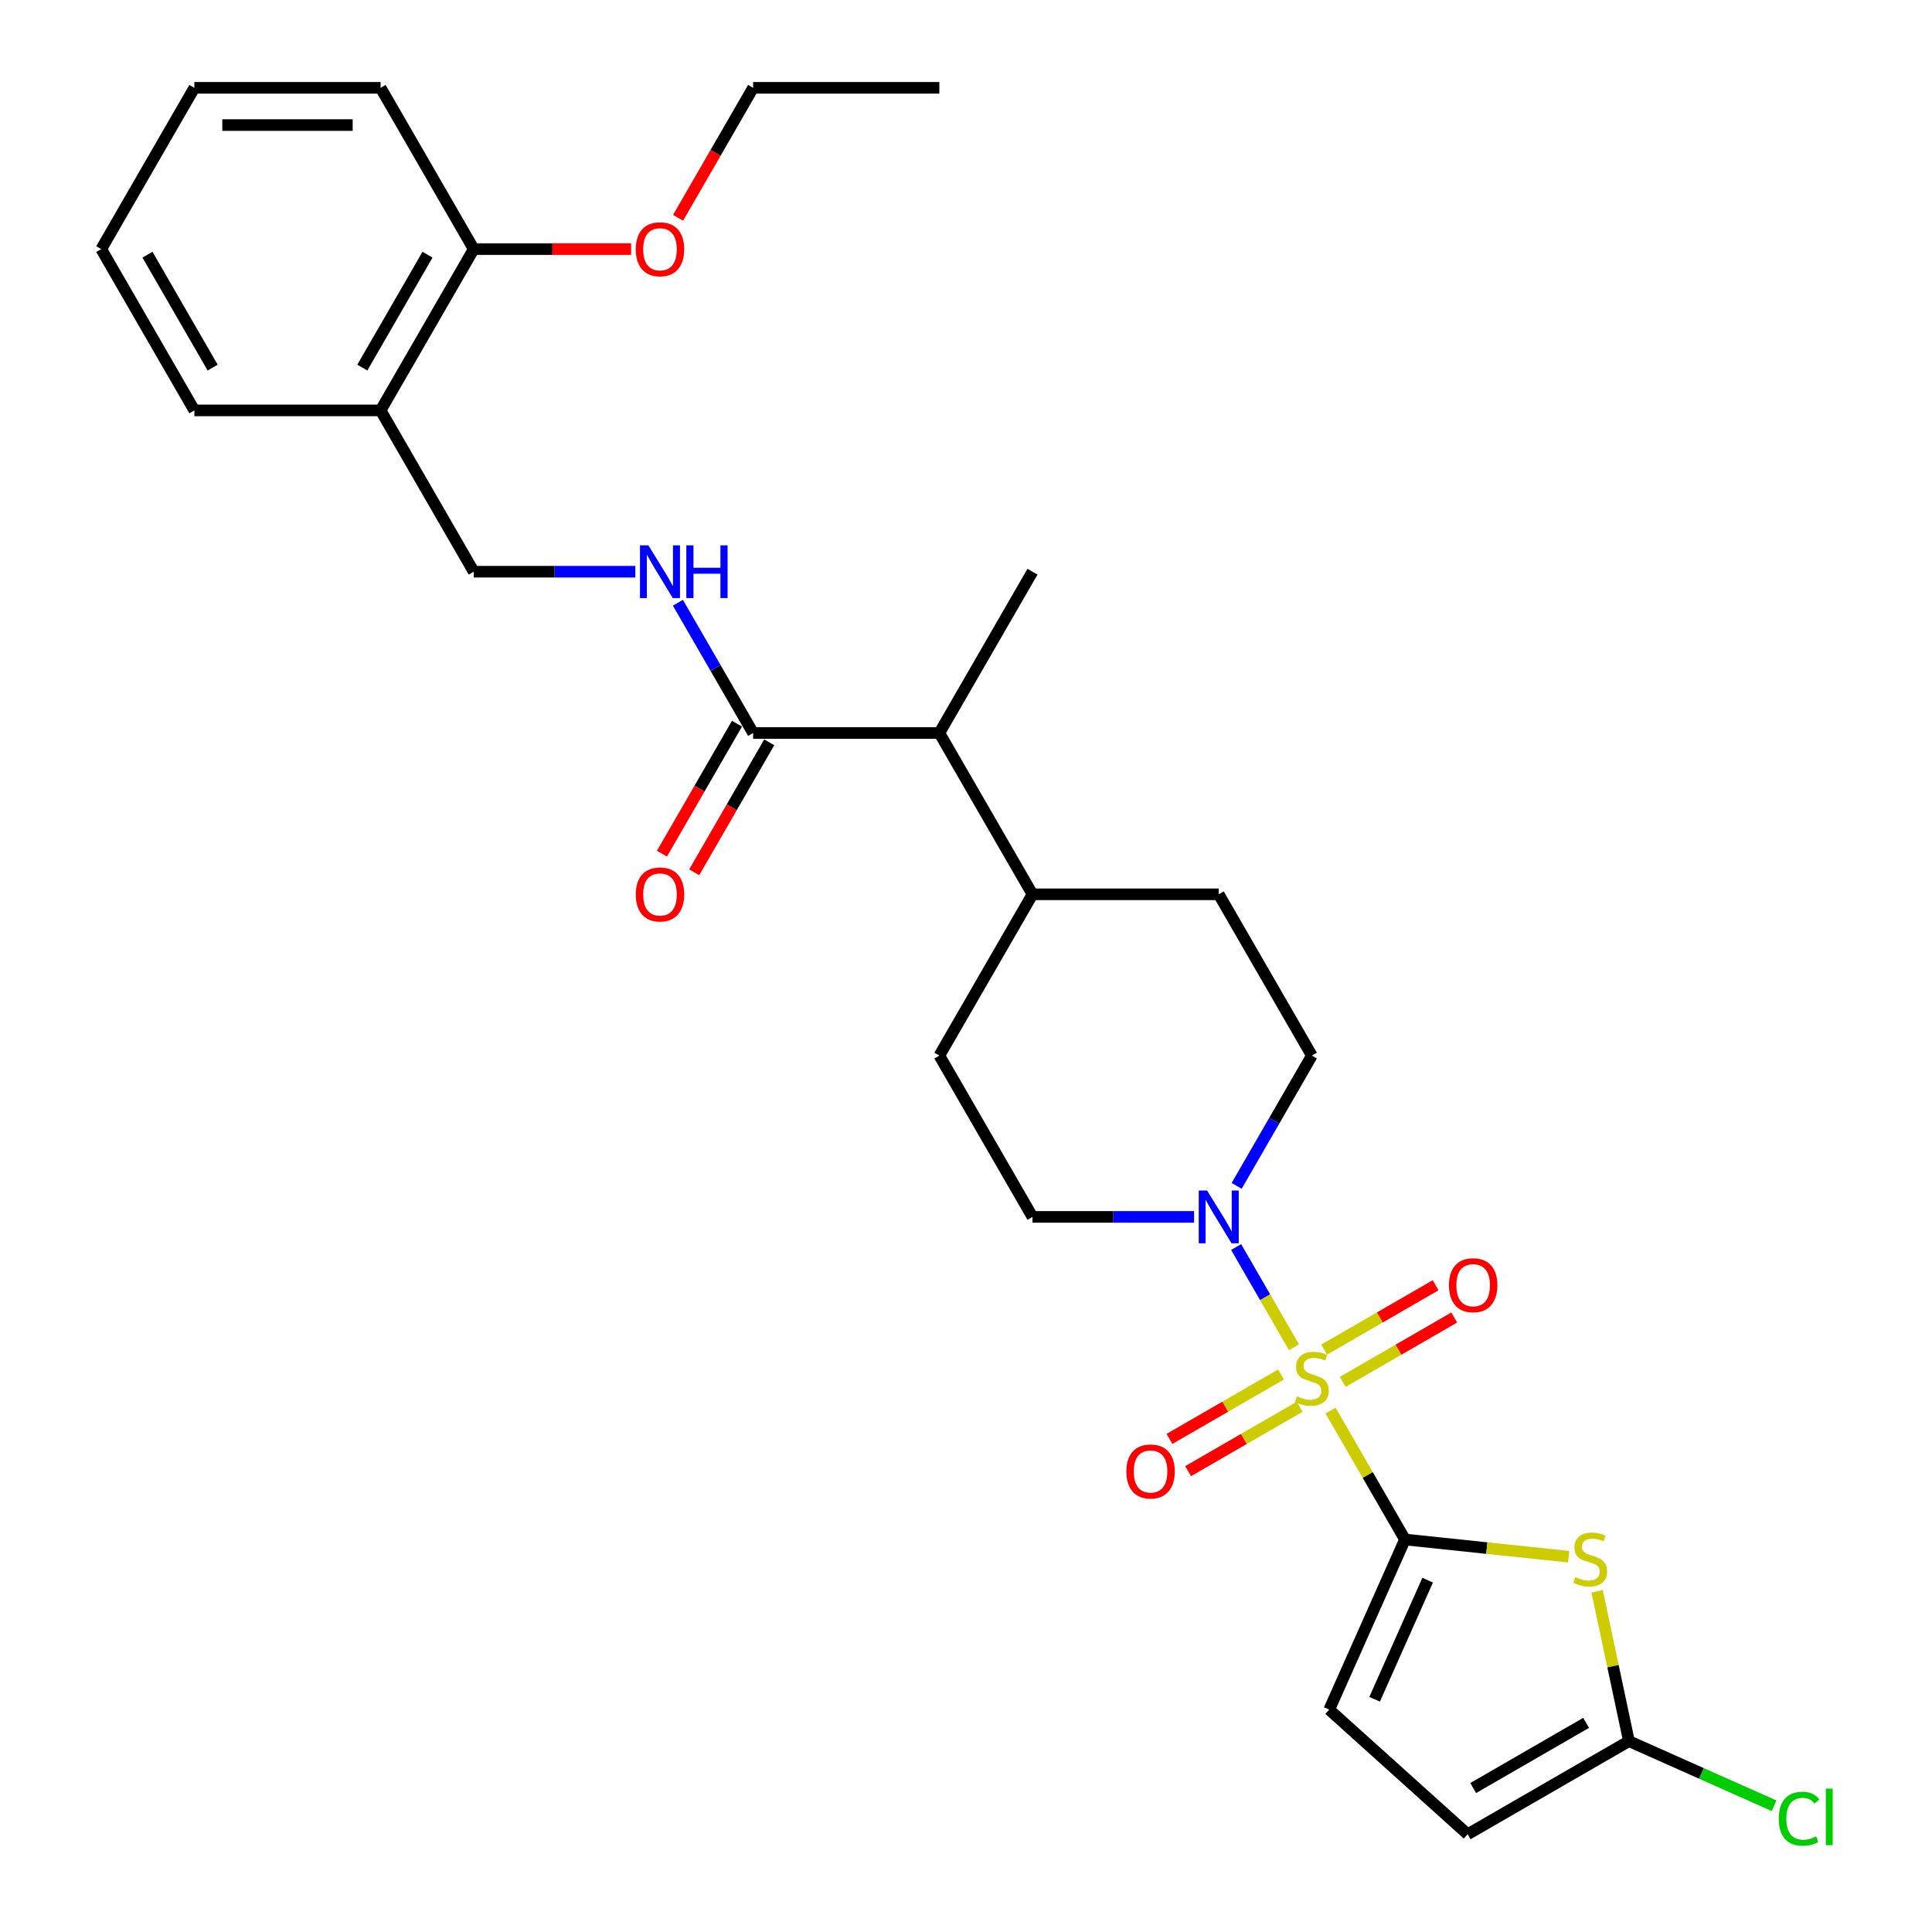<?xml version='1.0' encoding='iso-8859-1'?>
<svg version='1.1' baseProfile='full'
              xmlns='http://www.w3.org/2000/svg'
                      xmlns:rdkit='http://www.rdkit.org/xml'
                      xmlns:xlink='http://www.w3.org/1999/xlink'
                  xml:space='preserve'
width='1000px' height='1000px' viewBox='0 0 1000 1000'>
<!-- END OF HEADER -->
<rect style='opacity:1.0;fill:#FFFFFF;stroke:none' width='1000' height='1000' x='0' y='0'> </rect>
<path class='bond-0' d='M 688.688,730.104 L 707.952,763.47' style='fill:none;fill-rule:evenodd;stroke:#CCCC00;stroke-width:6px;stroke-linecap:butt;stroke-linejoin:miter;stroke-opacity:1' />
<path class='bond-0' d='M 707.952,763.47 L 727.216,796.837' style='fill:none;fill-rule:evenodd;stroke:#000000;stroke-width:6px;stroke-linecap:butt;stroke-linejoin:miter;stroke-opacity:1' />
<path class='bond-2' d='M 669.765,697.328 L 654.792,671.394' style='fill:none;fill-rule:evenodd;stroke:#CCCC00;stroke-width:6px;stroke-linecap:butt;stroke-linejoin:miter;stroke-opacity:1' />
<path class='bond-2' d='M 654.792,671.394 L 639.819,645.461' style='fill:none;fill-rule:evenodd;stroke:#0000FF;stroke-width:6px;stroke-linecap:butt;stroke-linejoin:miter;stroke-opacity:1' />
<path class='bond-7' d='M 694.999,715.253 L 723.85,698.596' style='fill:none;fill-rule:evenodd;stroke:#CCCC00;stroke-width:6px;stroke-linecap:butt;stroke-linejoin:miter;stroke-opacity:1' />
<path class='bond-7' d='M 723.85,698.596 L 752.702,681.938' style='fill:none;fill-rule:evenodd;stroke:#FF0000;stroke-width:6px;stroke-linecap:butt;stroke-linejoin:miter;stroke-opacity:1' />
<path class='bond-7' d='M 685.358,698.556 L 714.21,681.898' style='fill:none;fill-rule:evenodd;stroke:#CCCC00;stroke-width:6px;stroke-linecap:butt;stroke-linejoin:miter;stroke-opacity:1' />
<path class='bond-7' d='M 714.21,681.898 L 743.062,665.241' style='fill:none;fill-rule:evenodd;stroke:#FF0000;stroke-width:6px;stroke-linecap:butt;stroke-linejoin:miter;stroke-opacity:1' />
<path class='bond-8' d='M 663.032,711.446 L 634.18,728.104' style='fill:none;fill-rule:evenodd;stroke:#CCCC00;stroke-width:6px;stroke-linecap:butt;stroke-linejoin:miter;stroke-opacity:1' />
<path class='bond-8' d='M 634.18,728.104 L 605.328,744.761' style='fill:none;fill-rule:evenodd;stroke:#FF0000;stroke-width:6px;stroke-linecap:butt;stroke-linejoin:miter;stroke-opacity:1' />
<path class='bond-8' d='M 672.672,728.144 L 643.82,744.801' style='fill:none;fill-rule:evenodd;stroke:#CCCC00;stroke-width:6px;stroke-linecap:butt;stroke-linejoin:miter;stroke-opacity:1' />
<path class='bond-8' d='M 643.82,744.801 L 614.968,761.459' style='fill:none;fill-rule:evenodd;stroke:#FF0000;stroke-width:6px;stroke-linecap:butt;stroke-linejoin:miter;stroke-opacity:1' />
<path class='bond-1' d='M 727.216,796.837 L 769.572,801.288' style='fill:none;fill-rule:evenodd;stroke:#000000;stroke-width:6px;stroke-linecap:butt;stroke-linejoin:miter;stroke-opacity:1' />
<path class='bond-1' d='M 769.572,801.288 L 811.927,805.74' style='fill:none;fill-rule:evenodd;stroke:#CCCC00;stroke-width:6px;stroke-linecap:butt;stroke-linejoin:miter;stroke-opacity:1' />
<path class='bond-4' d='M 727.216,796.837 L 688.006,884.904' style='fill:none;fill-rule:evenodd;stroke:#000000;stroke-width:6px;stroke-linecap:butt;stroke-linejoin:miter;stroke-opacity:1' />
<path class='bond-4' d='M 738.948,817.889 L 711.501,879.536' style='fill:none;fill-rule:evenodd;stroke:#000000;stroke-width:6px;stroke-linecap:butt;stroke-linejoin:miter;stroke-opacity:1' />
<path class='bond-3' d='M 826.652,823.668 L 834.893,862.439' style='fill:none;fill-rule:evenodd;stroke:#CCCC00;stroke-width:6px;stroke-linecap:butt;stroke-linejoin:miter;stroke-opacity:1' />
<path class='bond-3' d='M 834.893,862.439 L 843.134,901.209' style='fill:none;fill-rule:evenodd;stroke:#000000;stroke-width:6px;stroke-linecap:butt;stroke-linejoin:miter;stroke-opacity:1' />
<path class='bond-12' d='M 640.087,613.802 L 659.551,580.089' style='fill:none;fill-rule:evenodd;stroke:#0000FF;stroke-width:6px;stroke-linecap:butt;stroke-linejoin:miter;stroke-opacity:1' />
<path class='bond-12' d='M 659.551,580.089 L 679.015,546.376' style='fill:none;fill-rule:evenodd;stroke:#000000;stroke-width:6px;stroke-linecap:butt;stroke-linejoin:miter;stroke-opacity:1' />
<path class='bond-13' d='M 618.05,629.863 L 576.231,629.863' style='fill:none;fill-rule:evenodd;stroke:#0000FF;stroke-width:6px;stroke-linecap:butt;stroke-linejoin:miter;stroke-opacity:1' />
<path class='bond-13' d='M 576.231,629.863 L 534.412,629.863' style='fill:none;fill-rule:evenodd;stroke:#000000;stroke-width:6px;stroke-linecap:butt;stroke-linejoin:miter;stroke-opacity:1' />
<path class='bond-20' d='M 843.134,901.209 L 880.699,917.934' style='fill:none;fill-rule:evenodd;stroke:#000000;stroke-width:6px;stroke-linecap:butt;stroke-linejoin:miter;stroke-opacity:1' />
<path class='bond-20' d='M 880.699,917.934 L 918.264,934.659' style='fill:none;fill-rule:evenodd;stroke:#00CC00;stroke-width:6px;stroke-linecap:butt;stroke-linejoin:miter;stroke-opacity:1' />
<path class='bond-30' d='M 843.134,901.209 L 759.647,949.41' style='fill:none;fill-rule:evenodd;stroke:#000000;stroke-width:6px;stroke-linecap:butt;stroke-linejoin:miter;stroke-opacity:1' />
<path class='bond-30' d='M 820.97,891.742 L 762.53,925.483' style='fill:none;fill-rule:evenodd;stroke:#000000;stroke-width:6px;stroke-linecap:butt;stroke-linejoin:miter;stroke-opacity:1' />
<path class='bond-6' d='M 688.006,884.904 L 759.647,949.41' style='fill:none;fill-rule:evenodd;stroke:#000000;stroke-width:6px;stroke-linecap:butt;stroke-linejoin:miter;stroke-opacity:1' />
<path class='bond-5' d='M 389.808,379.402 L 486.21,379.402' style='fill:none;fill-rule:evenodd;stroke:#000000;stroke-width:6px;stroke-linecap:butt;stroke-linejoin:miter;stroke-opacity:1' />
<path class='bond-9' d='M 389.808,379.402 L 370.344,345.689' style='fill:none;fill-rule:evenodd;stroke:#000000;stroke-width:6px;stroke-linecap:butt;stroke-linejoin:miter;stroke-opacity:1' />
<path class='bond-9' d='M 370.344,345.689 L 350.879,311.976' style='fill:none;fill-rule:evenodd;stroke:#0000FF;stroke-width:6px;stroke-linecap:butt;stroke-linejoin:miter;stroke-opacity:1' />
<path class='bond-16' d='M 381.459,374.582 L 362.04,408.218' style='fill:none;fill-rule:evenodd;stroke:#000000;stroke-width:6px;stroke-linecap:butt;stroke-linejoin:miter;stroke-opacity:1' />
<path class='bond-16' d='M 362.04,408.218 L 342.62,441.854' style='fill:none;fill-rule:evenodd;stroke:#FF0000;stroke-width:6px;stroke-linecap:butt;stroke-linejoin:miter;stroke-opacity:1' />
<path class='bond-16' d='M 398.157,384.222 L 378.737,417.858' style='fill:none;fill-rule:evenodd;stroke:#000000;stroke-width:6px;stroke-linecap:butt;stroke-linejoin:miter;stroke-opacity:1' />
<path class='bond-16' d='M 378.737,417.858 L 359.317,451.494' style='fill:none;fill-rule:evenodd;stroke:#FF0000;stroke-width:6px;stroke-linecap:butt;stroke-linejoin:miter;stroke-opacity:1' />
<path class='bond-14' d='M 328.843,295.915 L 287.024,295.915' style='fill:none;fill-rule:evenodd;stroke:#0000FF;stroke-width:6px;stroke-linecap:butt;stroke-linejoin:miter;stroke-opacity:1' />
<path class='bond-14' d='M 287.024,295.915 L 245.205,295.915' style='fill:none;fill-rule:evenodd;stroke:#000000;stroke-width:6px;stroke-linecap:butt;stroke-linejoin:miter;stroke-opacity:1' />
<path class='bond-10' d='M 197.003,212.428 L 245.205,295.915' style='fill:none;fill-rule:evenodd;stroke:#000000;stroke-width:6px;stroke-linecap:butt;stroke-linejoin:miter;stroke-opacity:1' />
<path class='bond-17' d='M 197.003,212.428 L 245.205,128.941' style='fill:none;fill-rule:evenodd;stroke:#000000;stroke-width:6px;stroke-linecap:butt;stroke-linejoin:miter;stroke-opacity:1' />
<path class='bond-17' d='M 187.536,190.265 L 221.277,131.824' style='fill:none;fill-rule:evenodd;stroke:#000000;stroke-width:6px;stroke-linecap:butt;stroke-linejoin:miter;stroke-opacity:1' />
<path class='bond-22' d='M 197.003,212.428 L 100.601,212.428' style='fill:none;fill-rule:evenodd;stroke:#000000;stroke-width:6px;stroke-linecap:butt;stroke-linejoin:miter;stroke-opacity:1' />
<path class='bond-11' d='M 486.21,379.402 L 534.412,462.889' style='fill:none;fill-rule:evenodd;stroke:#000000;stroke-width:6px;stroke-linecap:butt;stroke-linejoin:miter;stroke-opacity:1' />
<path class='bond-23' d='M 486.21,379.402 L 534.412,295.915' style='fill:none;fill-rule:evenodd;stroke:#000000;stroke-width:6px;stroke-linecap:butt;stroke-linejoin:miter;stroke-opacity:1' />
<path class='bond-19' d='M 679.015,546.376 L 630.814,462.889' style='fill:none;fill-rule:evenodd;stroke:#000000;stroke-width:6px;stroke-linecap:butt;stroke-linejoin:miter;stroke-opacity:1' />
<path class='bond-18' d='M 534.412,629.863 L 486.21,546.376' style='fill:none;fill-rule:evenodd;stroke:#000000;stroke-width:6px;stroke-linecap:butt;stroke-linejoin:miter;stroke-opacity:1' />
<path class='bond-15' d='M 534.412,462.889 L 486.21,546.376' style='fill:none;fill-rule:evenodd;stroke:#000000;stroke-width:6px;stroke-linecap:butt;stroke-linejoin:miter;stroke-opacity:1' />
<path class='bond-29' d='M 534.412,462.889 L 630.814,462.889' style='fill:none;fill-rule:evenodd;stroke:#000000;stroke-width:6px;stroke-linecap:butt;stroke-linejoin:miter;stroke-opacity:1' />
<path class='bond-21' d='M 245.205,128.941 L 285.934,128.941' style='fill:none;fill-rule:evenodd;stroke:#000000;stroke-width:6px;stroke-linecap:butt;stroke-linejoin:miter;stroke-opacity:1' />
<path class='bond-21' d='M 285.934,128.941 L 326.664,128.941' style='fill:none;fill-rule:evenodd;stroke:#FF0000;stroke-width:6px;stroke-linecap:butt;stroke-linejoin:miter;stroke-opacity:1' />
<path class='bond-24' d='M 245.205,128.941 L 197.003,45.455' style='fill:none;fill-rule:evenodd;stroke:#000000;stroke-width:6px;stroke-linecap:butt;stroke-linejoin:miter;stroke-opacity:1' />
<path class='bond-25' d='M 350.969,112.727 L 370.388,79.091' style='fill:none;fill-rule:evenodd;stroke:#FF0000;stroke-width:6px;stroke-linecap:butt;stroke-linejoin:miter;stroke-opacity:1' />
<path class='bond-25' d='M 370.388,79.091 L 389.808,45.455' style='fill:none;fill-rule:evenodd;stroke:#000000;stroke-width:6px;stroke-linecap:butt;stroke-linejoin:miter;stroke-opacity:1' />
<path class='bond-27' d='M 100.601,212.428 L 52.4,128.941' style='fill:none;fill-rule:evenodd;stroke:#000000;stroke-width:6px;stroke-linecap:butt;stroke-linejoin:miter;stroke-opacity:1' />
<path class='bond-27' d='M 110.068,190.265 L 76.327,131.824' style='fill:none;fill-rule:evenodd;stroke:#000000;stroke-width:6px;stroke-linecap:butt;stroke-linejoin:miter;stroke-opacity:1' />
<path class='bond-31' d='M 197.003,45.455 L 100.601,45.455' style='fill:none;fill-rule:evenodd;stroke:#000000;stroke-width:6px;stroke-linecap:butt;stroke-linejoin:miter;stroke-opacity:1' />
<path class='bond-31' d='M 182.543,64.735 L 115.061,64.735' style='fill:none;fill-rule:evenodd;stroke:#000000;stroke-width:6px;stroke-linecap:butt;stroke-linejoin:miter;stroke-opacity:1' />
<path class='bond-26' d='M 389.808,45.455 L 486.21,45.455' style='fill:none;fill-rule:evenodd;stroke:#000000;stroke-width:6px;stroke-linecap:butt;stroke-linejoin:miter;stroke-opacity:1' />
<path class='bond-28' d='M 52.4,128.941 L 100.601,45.455' style='fill:none;fill-rule:evenodd;stroke:#000000;stroke-width:6px;stroke-linecap:butt;stroke-linejoin:miter;stroke-opacity:1' />
<path  class='atom-0' d='M 671.303 722.72
Q 671.611 722.836, 672.884 723.375
Q 674.156 723.915, 675.545 724.262
Q 676.971 724.571, 678.36 724.571
Q 680.943 724.571, 682.447 723.337
Q 683.951 722.064, 683.951 719.866
Q 683.951 718.363, 683.18 717.437
Q 682.447 716.512, 681.29 716.01
Q 680.133 715.509, 678.205 714.931
Q 675.776 714.198, 674.311 713.504
Q 672.884 712.81, 671.843 711.344
Q 670.84 709.879, 670.84 707.411
Q 670.84 703.979, 673.154 701.858
Q 675.506 699.738, 680.133 699.738
Q 683.295 699.738, 686.882 701.241
L 685.995 704.211
Q 682.717 702.861, 680.249 702.861
Q 677.588 702.861, 676.123 703.979
Q 674.658 705.059, 674.696 706.949
Q 674.696 708.414, 675.429 709.301
Q 676.2 710.188, 677.28 710.689
Q 678.398 711.19, 680.249 711.769
Q 682.717 712.54, 684.182 713.311
Q 685.648 714.082, 686.689 715.663
Q 687.768 717.206, 687.768 719.866
Q 687.768 723.645, 685.223 725.689
Q 682.717 727.694, 678.514 727.694
Q 676.084 727.694, 674.234 727.154
Q 672.421 726.653, 670.262 725.766
L 671.303 722.72
' fill='#CCCC00'/>
<path  class='atom-2' d='M 815.378 816.284
Q 815.687 816.399, 816.959 816.939
Q 818.232 817.479, 819.62 817.826
Q 821.047 818.135, 822.435 818.135
Q 825.019 818.135, 826.522 816.901
Q 828.026 815.628, 828.026 813.43
Q 828.026 811.926, 827.255 811.001
Q 826.522 810.075, 825.366 809.574
Q 824.209 809.073, 822.281 808.494
Q 819.851 807.762, 818.386 807.068
Q 816.959 806.373, 815.918 804.908
Q 814.916 803.443, 814.916 800.975
Q 814.916 797.543, 817.229 795.422
Q 819.581 793.301, 824.209 793.301
Q 827.371 793.301, 830.957 794.805
L 830.07 797.774
Q 826.792 796.425, 824.324 796.425
Q 821.664 796.425, 820.198 797.543
Q 818.733 798.623, 818.772 800.512
Q 818.772 801.978, 819.504 802.864
Q 820.276 803.751, 821.355 804.253
Q 822.474 804.754, 824.324 805.332
Q 826.792 806.104, 828.258 806.875
Q 829.723 807.646, 830.764 809.227
Q 831.844 810.769, 831.844 813.43
Q 831.844 817.209, 829.299 819.253
Q 826.792 821.258, 822.589 821.258
Q 820.16 821.258, 818.309 820.718
Q 816.497 820.217, 814.337 819.33
L 815.378 816.284
' fill='#CCCC00'/>
<path  class='atom-3' d='M 624.779 616.212
L 633.725 630.673
Q 634.612 632.099, 636.039 634.683
Q 637.466 637.266, 637.543 637.421
L 637.543 616.212
L 641.168 616.212
L 641.168 643.513
L 637.427 643.513
L 627.825 627.703
Q 626.707 625.852, 625.512 623.732
Q 624.355 621.611, 624.008 620.955
L 624.008 643.513
L 620.46 643.513
L 620.46 616.212
L 624.779 616.212
' fill='#0000FF'/>
<path  class='atom-8' d='M 749.97 665.226
Q 749.97 658.67, 753.209 655.007
Q 756.448 651.344, 762.502 651.344
Q 768.556 651.344, 771.795 655.007
Q 775.034 658.67, 775.034 665.226
Q 775.034 671.858, 771.757 675.637
Q 768.479 679.377, 762.502 679.377
Q 756.486 679.377, 753.209 675.637
Q 749.97 671.897, 749.97 665.226
M 762.502 676.293
Q 766.667 676.293, 768.903 673.516
Q 771.178 670.701, 771.178 665.226
Q 771.178 659.866, 768.903 657.166
Q 766.667 654.429, 762.502 654.429
Q 758.337 654.429, 756.062 657.128
Q 753.826 659.827, 753.826 665.226
Q 753.826 670.74, 756.062 673.516
Q 758.337 676.293, 762.502 676.293
' fill='#FF0000'/>
<path  class='atom-9' d='M 582.996 761.628
Q 582.996 755.073, 586.235 751.409
Q 589.474 747.746, 595.528 747.746
Q 601.582 747.746, 604.821 751.409
Q 608.061 755.073, 608.061 761.628
Q 608.061 768.26, 604.783 772.039
Q 601.505 775.78, 595.528 775.78
Q 589.513 775.78, 586.235 772.039
Q 582.996 768.299, 582.996 761.628
M 595.528 772.695
Q 599.693 772.695, 601.929 769.919
Q 604.204 767.104, 604.204 761.628
Q 604.204 756.268, 601.929 753.569
Q 599.693 750.831, 595.528 750.831
Q 591.364 750.831, 589.089 753.53
Q 586.852 756.229, 586.852 761.628
Q 586.852 767.142, 589.089 769.919
Q 591.364 772.695, 595.528 772.695
' fill='#FF0000'/>
<path  class='atom-10' d='M 335.572 282.265
L 344.518 296.725
Q 345.405 298.152, 346.832 300.735
Q 348.259 303.319, 348.336 303.473
L 348.336 282.265
L 351.96 282.265
L 351.96 309.566
L 348.22 309.566
L 338.618 293.756
Q 337.5 291.905, 336.305 289.784
Q 335.148 287.663, 334.801 287.008
L 334.801 309.566
L 331.253 309.566
L 331.253 282.265
L 335.572 282.265
' fill='#0000FF'/>
<path  class='atom-10' d='M 355.238 282.265
L 358.94 282.265
L 358.94 293.871
L 372.899 293.871
L 372.899 282.265
L 376.601 282.265
L 376.601 309.566
L 372.899 309.566
L 372.899 296.956
L 358.94 296.956
L 358.94 309.566
L 355.238 309.566
L 355.238 282.265
' fill='#0000FF'/>
<path  class='atom-17' d='M 329.075 462.966
Q 329.075 456.411, 332.314 452.747
Q 335.553 449.084, 341.607 449.084
Q 347.661 449.084, 350.9 452.747
Q 354.139 456.411, 354.139 462.966
Q 354.139 469.599, 350.861 473.378
Q 347.584 477.118, 341.607 477.118
Q 335.591 477.118, 332.314 473.378
Q 329.075 469.637, 329.075 462.966
M 341.607 474.033
Q 345.771 474.033, 348.008 471.257
Q 350.283 468.442, 350.283 462.966
Q 350.283 457.606, 348.008 454.907
Q 345.771 452.169, 341.607 452.169
Q 337.442 452.169, 335.167 454.868
Q 332.931 457.568, 332.931 462.966
Q 332.931 468.48, 335.167 471.257
Q 337.442 474.033, 341.607 474.033
' fill='#FF0000'/>
<path  class='atom-21' d='M 920.674 941.364
Q 920.674 934.577, 923.836 931.03
Q 927.037 927.444, 933.091 927.444
Q 938.721 927.444, 941.729 931.415
L 939.184 933.498
Q 936.986 930.606, 933.091 930.606
Q 928.965 930.606, 926.767 933.382
Q 924.608 936.12, 924.608 941.364
Q 924.608 946.763, 926.844 949.539
Q 929.119 952.315, 933.515 952.315
Q 936.523 952.315, 940.032 950.503
L 941.112 953.395
Q 939.685 954.321, 937.526 954.86
Q 935.366 955.4, 932.975 955.4
Q 927.037 955.4, 923.836 951.776
Q 920.674 948.151, 920.674 941.364
' fill='#00CC00'/>
<path  class='atom-21' d='M 945.045 925.786
L 948.593 925.786
L 948.593 955.053
L 945.045 955.053
L 945.045 925.786
' fill='#00CC00'/>
<path  class='atom-22' d='M 329.075 129.019
Q 329.075 122.463, 332.314 118.8
Q 335.553 115.137, 341.607 115.137
Q 347.661 115.137, 350.9 118.8
Q 354.139 122.463, 354.139 129.019
Q 354.139 135.651, 350.861 139.43
Q 347.584 143.17, 341.607 143.17
Q 335.591 143.17, 332.314 139.43
Q 329.075 135.69, 329.075 129.019
M 341.607 140.086
Q 345.771 140.086, 348.008 137.309
Q 350.283 134.494, 350.283 129.019
Q 350.283 123.659, 348.008 120.959
Q 345.771 118.221, 341.607 118.221
Q 337.442 118.221, 335.167 120.921
Q 332.931 123.62, 332.931 129.019
Q 332.931 134.533, 335.167 137.309
Q 337.442 140.086, 341.607 140.086
' fill='#FF0000'/>
</svg>
